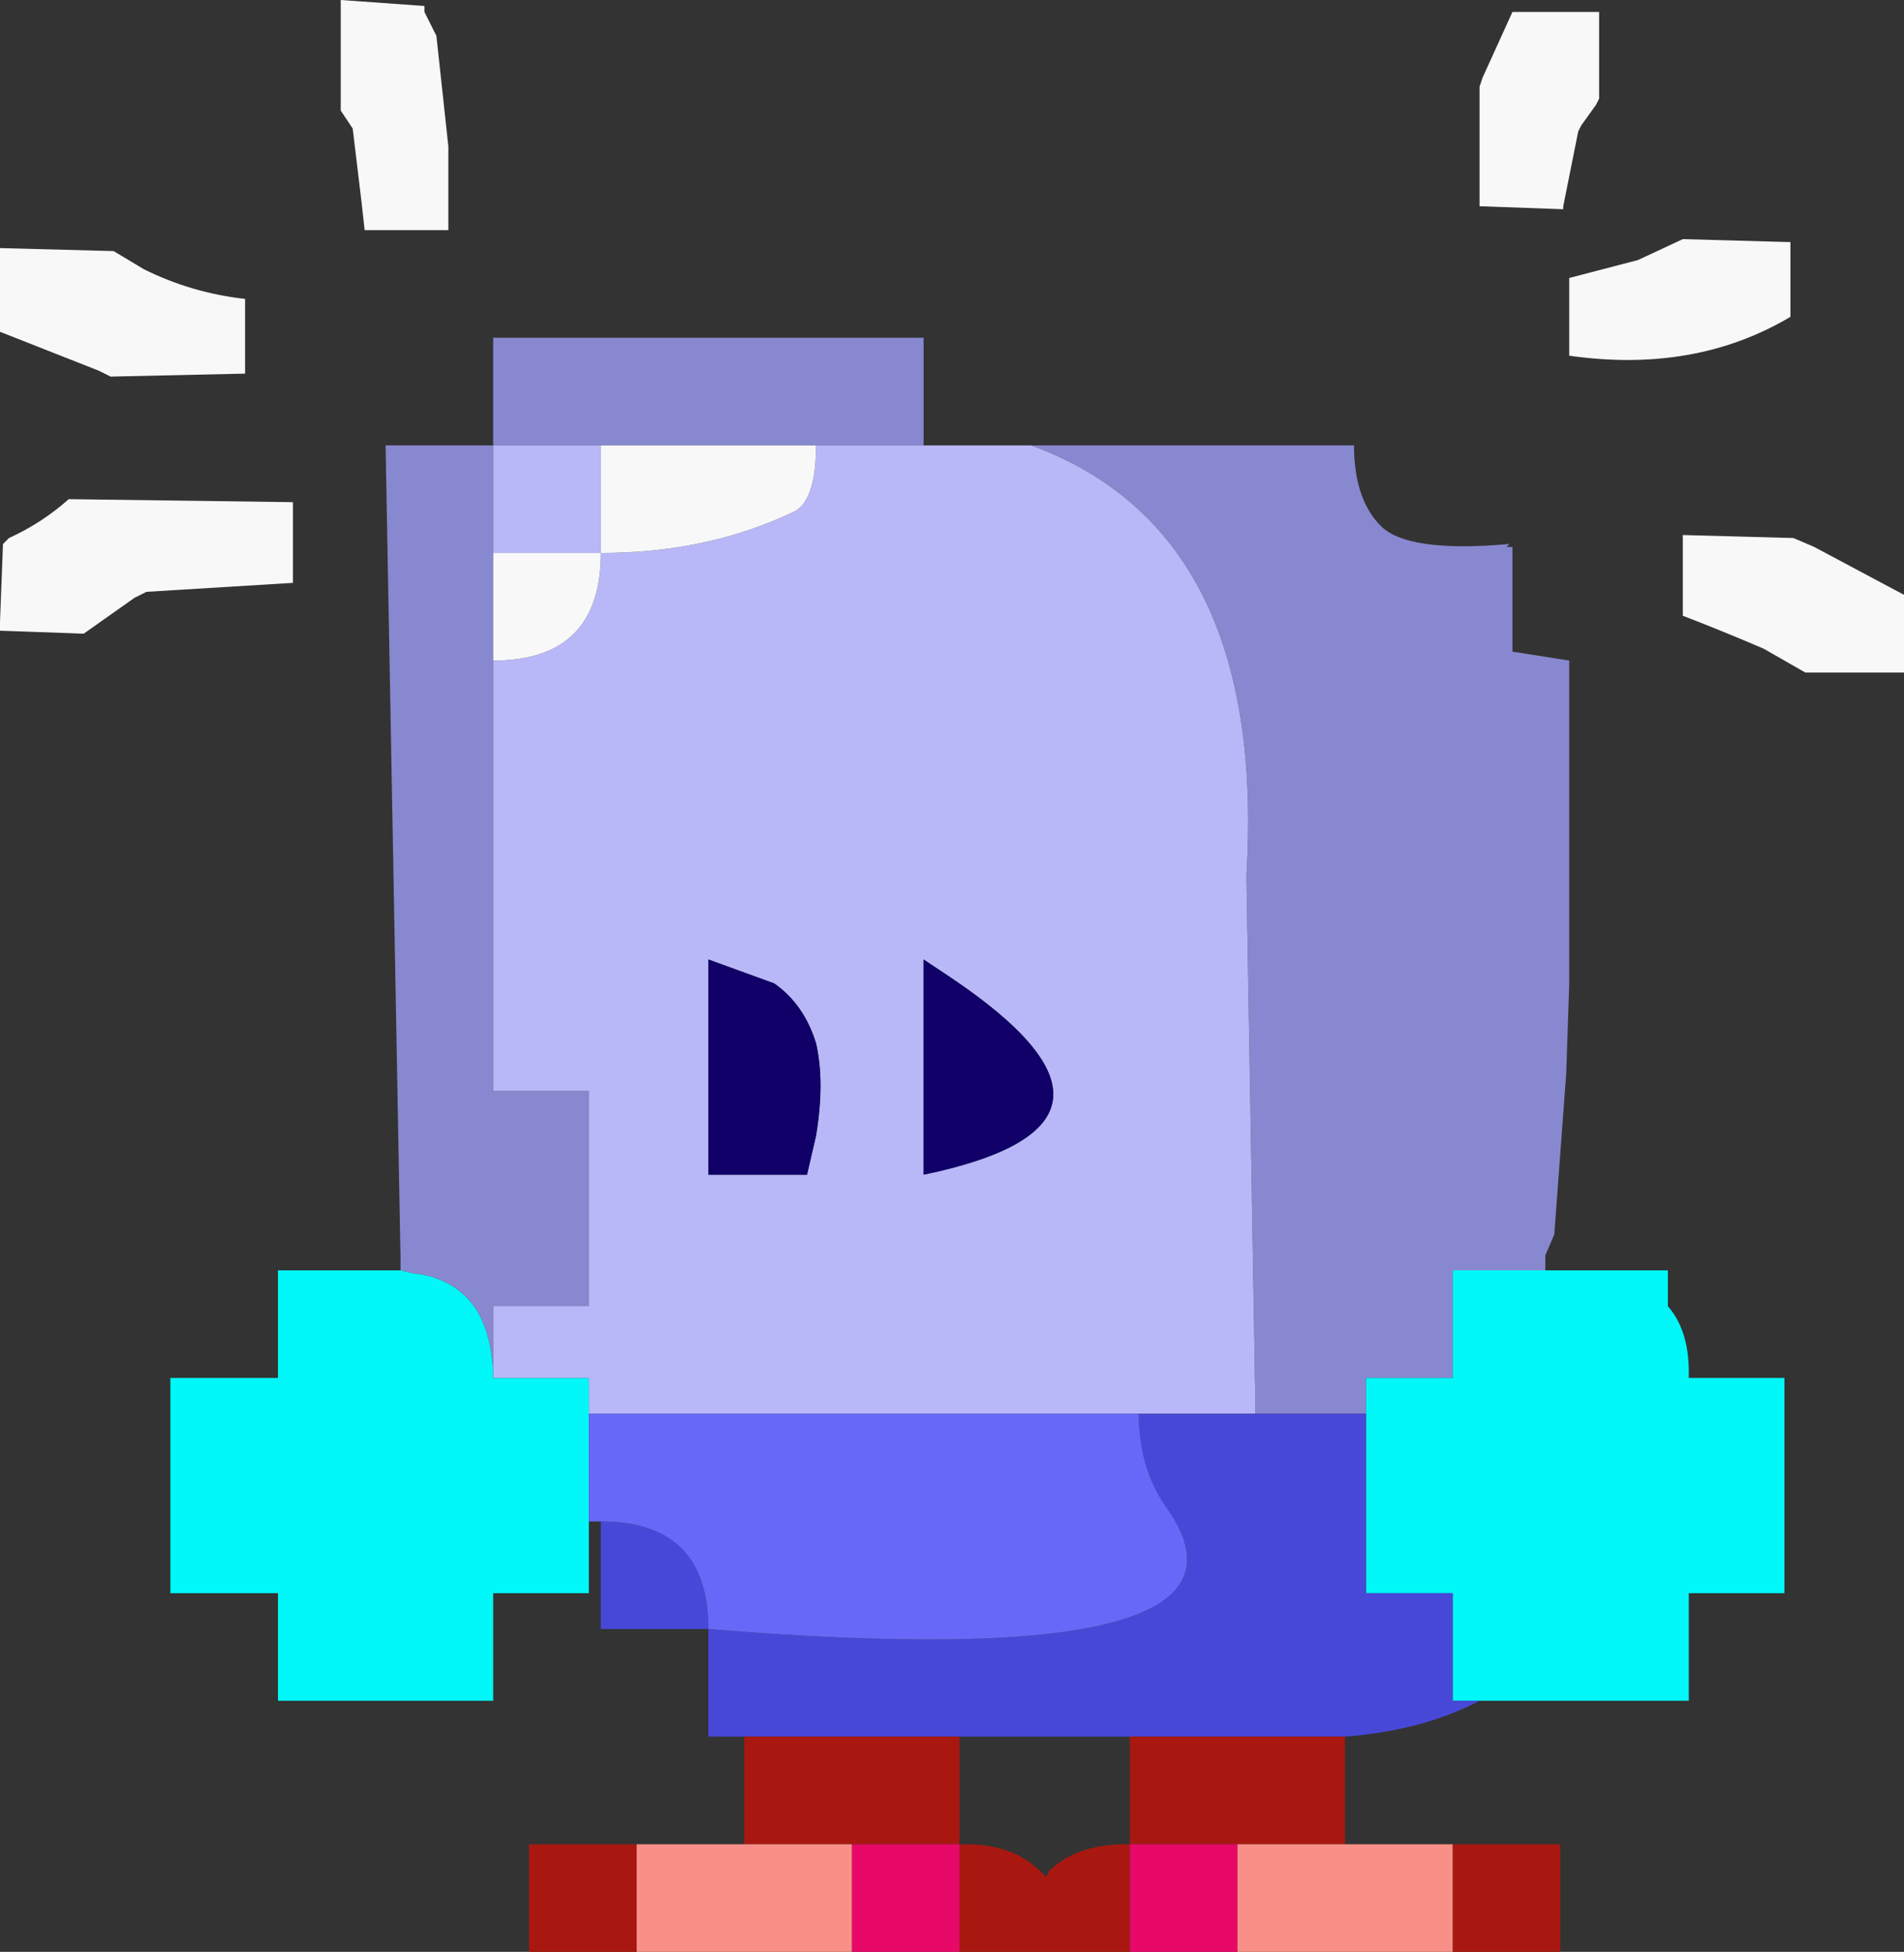 <?xml version="1.0" encoding="UTF-8" standalone="no"?>
<svg xmlns:xlink="http://www.w3.org/1999/xlink" height="32.65px" width="31.85px" xmlns="http://www.w3.org/2000/svg">
  <rect width="100%" height="100%" fill="#333333" stroke="none"/>
  <g transform="matrix(1.0, 0.0, 0.0, 1.0, 16.3, 19.15)">
    <path d="M0.95 -11.7 L1.25 -11.7 2.75 -11.7 4.55 -11.7 6.35 -11.7 Q6.35 -10.8 6.8 -10.35 7.25 -9.9 8.95 -10.05 L8.9 -10.0 9.0 -10.0 9.0 -8.25 9.95 -8.1 9.95 -5.95 9.95 -4.5 9.95 -2.7 9.9 -1.2 9.7 1.5 9.55 1.85 9.55 2.1 9.5 2.1 8.45 2.1 8.35 2.1 8.15 2.1 8.0 2.1 8.0 2.7 8.0 3.9 7.95 3.9 7.8 3.9 6.55 3.9 6.55 4.5 6.35 4.5 4.7 4.5 4.7 4.35 4.55 -4.5 Q4.9 -10.25 0.95 -11.7 M-9.6 2.1 L-9.6 1.9 -9.85 -11.7 -8.05 -11.7 -8.05 -13.5 -3.05 -13.5 -2.65 -13.5 -0.85 -13.5 -0.85 -11.7 -2.65 -11.7 -3.05 -11.7 -4.45 -11.7 -6.25 -11.7 -8.05 -11.7 -8.05 -9.9 -8.05 -8.1 -8.05 -6.3 -8.05 -2.7 -8.05 -1.0 -8.05 -0.9 -6.45 -0.9 -6.45 2.7 -8.05 2.7 -8.05 3.8 Q-8.1 2.95 -8.5 2.55 -8.85 2.2 -9.4 2.15 L-9.6 2.1" fill="#8888d0" fill-rule="evenodd" stroke="none"/>
    <path d="M9.55 2.1 L9.8 2.1 9.95 2.1 10.15 2.1 10.25 2.1 11.6 2.1 11.6 2.7 Q11.95 3.1 11.95 3.8 L11.95 3.9 13.4 3.9 13.55 3.9 13.55 7.5 13.4 7.5 11.95 7.5 11.95 9.3 11.85 9.3 11.75 9.3 11.6 9.3 11.3 9.3 10.25 9.3 10.15 9.3 9.95 9.3 9.8 9.3 9.5 9.3 8.45 9.3 8.35 9.3 8.25 9.3 8.15 9.3 8.0 9.3 8.0 7.5 7.95 7.5 7.8 7.5 6.55 7.5 6.55 5.7 6.55 4.5 6.55 3.9 7.8 3.9 7.95 3.9 8.0 3.9 8.0 2.7 8.0 2.1 8.15 2.1 8.35 2.1 8.45 2.1 9.5 2.1 9.55 2.1 M-6.45 6.3 L-6.45 7.5 -8.05 7.5 -8.05 9.3 -8.15 9.3 -9.85 9.3 -11.65 9.3 -11.65 7.5 -13.45 7.5 -13.45 5.7 -13.45 3.9 -11.65 3.9 -11.65 2.1 -9.85 2.1 -9.6 2.1 -9.4 2.15 Q-8.85 2.2 -8.5 2.55 -8.1 2.95 -8.05 3.8 L-8.05 3.9 -6.45 3.9 -6.45 4.5 -6.45 6.3" fill="#00f8f8" fill-rule="evenodd" stroke="none"/>
    <path d="M-0.85 -11.7 L0.95 -11.7 Q4.9 -10.25 4.55 -4.5 L4.7 4.35 4.7 4.5 4.55 4.5 2.75 4.5 0.95 4.5 -0.85 4.5 -6.45 4.5 -6.45 3.9 -8.05 3.9 -8.05 3.8 -8.05 2.7 -6.45 2.7 -6.45 -0.9 -8.05 -0.9 -8.05 -1.0 -8.05 -2.7 -8.05 -6.3 -8.05 -8.1 Q-7.15 -8.1 -6.7 -8.55 -6.25 -9.0 -6.25 -9.9 L-8.05 -9.9 -8.05 -11.7 -6.25 -11.7 -6.25 -9.9 Q-4.45 -9.9 -3.0 -10.6 -2.65 -10.8 -2.65 -11.7 L-0.85 -11.7 M-2.65 -1.7 Q-2.85 -2.35 -3.35 -2.7 L-4.45 -3.1 -4.45 -2.7 -4.45 -1.3 -4.45 0.5 -2.8 0.5 -2.65 -0.15 Q-2.5 -1.05 -2.65 -1.7 M-0.85 -2.7 L-0.85 -1.3 -0.85 0.5 Q3.25 -0.35 -0.4 -2.8 L-0.85 -3.1 -0.85 -2.7" fill="#b8b8f8" fill-rule="evenodd" stroke="none"/>
    <path d="M8.45 9.3 Q7.5 9.8 6.2 9.9 L4.55 9.9 4.4 9.9 3.2 9.9 2.75 9.9 2.6 9.9 0.95 9.9 -0.25 9.9 -0.85 9.9 -2.05 9.9 -3.85 9.9 -4.45 9.9 -4.45 8.1 -6.25 8.1 -6.25 6.3 Q-5.35 6.3 -4.9 6.75 -4.45 7.2 -4.45 8.1 5.25 8.9 3.2 6.05 2.75 5.4 2.75 4.5 L4.55 4.5 4.7 4.5 6.35 4.5 6.55 4.5 6.55 5.7 6.55 7.5 7.8 7.5 7.95 7.5 8.0 7.5 8.0 9.3 8.15 9.3 8.25 9.3 8.35 9.3 8.45 9.3" fill="#4848d8" fill-rule="evenodd" stroke="none"/>
    <path d="M-6.25 6.3 L-6.45 6.3 -6.45 4.5 -0.85 4.5 0.95 4.5 2.75 4.5 Q2.75 5.4 3.2 6.05 5.25 8.9 -4.45 8.1 -4.45 7.2 -4.9 6.75 -5.35 6.3 -6.25 6.3" fill="#6868f8" fill-rule="evenodd" stroke="none"/>
    <path d="M6.2 9.9 L6.2 11.3 6.2 11.7 5.0 11.7 4.4 11.7 3.2 11.7 2.6 11.7 2.6 13.5 1.55 13.5 1.4 13.5 0.95 13.5 0.8 13.5 -0.25 13.5 -0.25 11.7 -0.85 11.7 -2.05 11.7 -2.65 11.7 -3.85 11.7 -3.85 11.3 -3.85 9.9 -2.05 9.9 -0.85 9.9 -0.25 9.9 -0.25 11.3 -0.25 11.7 -0.15 11.7 Q0.65 11.7 1.1 12.15 L1.2 12.25 1.25 12.15 Q1.7 11.7 2.55 11.7 L2.6 11.7 2.6 11.3 2.6 9.9 2.75 9.9 3.2 9.9 4.4 9.9 4.55 9.9 6.2 9.9 M8.0 11.7 L9.8 11.7 9.8 13.5 8.0 13.5 8.0 11.7 M-5.65 13.5 L-7.45 13.5 -7.45 11.7 -5.65 11.7 -5.65 13.5" fill="#a81810" fill-rule="evenodd" stroke="none"/>
    <path d="M4.4 13.5 L3.2 13.5 2.6 13.5 2.6 11.7 3.2 11.7 4.4 11.7 4.4 13.5 M-0.25 13.5 L-0.85 13.5 -2.05 13.5 -2.05 11.7 -0.85 11.7 -0.25 11.7 -0.25 13.5" fill="#e80868" fill-rule="evenodd" stroke="none"/>
    <path d="M6.2 11.7 L8.0 11.7 8.0 13.5 6.2 13.5 5.0 13.5 4.4 13.5 4.4 11.7 5.0 11.7 6.2 11.7 M-2.05 13.5 L-2.65 13.5 -3.85 13.5 -5.65 13.5 -5.65 11.7 -3.85 11.7 -2.65 11.7 -2.05 11.7 -2.05 13.5" fill="#f89088" fill-rule="evenodd" stroke="none"/>
    <path d="M-6.25 -11.7 L-4.45 -11.7 -3.05 -11.7 -2.65 -11.7 Q-2.65 -10.8 -3.0 -10.6 -4.45 -9.9 -6.25 -9.9 L-6.25 -11.7 M-8.05 -9.9 L-6.25 -9.9 Q-6.25 -9.0 -6.7 -8.55 -7.15 -8.1 -8.05 -8.1 L-8.05 -9.9" fill="#f8f8f8" fill-rule="evenodd" stroke="none"/>
    <path d="M-0.85 -2.7 L-0.85 -3.1 -0.4 -2.8 Q3.25 -0.35 -0.85 0.5 L-0.85 -1.3 -0.85 -2.7 M-2.65 -1.7 Q-2.5 -1.05 -2.65 -0.15 L-2.8 0.5 -4.45 0.5 -4.45 -1.3 -4.45 -2.7 -4.45 -3.1 -3.35 -2.7 Q-2.85 -2.35 -2.65 -1.7" fill="#100068" fill-rule="evenodd" stroke="none"/>
    <path d="M10.45 -18.8 L10.45 -17.5 10.4 -17.4 10.15 -17.05 10.1 -16.95 9.85 -15.7 9.85 -15.65 8.45 -15.7 8.45 -16.25 8.45 -17.7 8.5 -17.85 9.0 -18.95 10.45 -18.95 10.45 -18.8 M13.65 -15.1 L13.65 -15.0 13.65 -13.85 Q12.05 -12.9 9.95 -13.2 L9.95 -13.35 9.95 -14.5 11.1 -14.8 11.85 -15.15 13.65 -15.1 M15.55 -9.1 L15.55 -8.35 15.55 -7.95 15.55 -7.9 13.9 -7.9 13.2 -8.3 Q12.5 -8.6 11.85 -8.85 L11.85 -9.0 11.85 -9.7 11.85 -10.2 13.7 -10.15 14.05 -10.0 15.55 -9.2 15.55 -9.1 M-9.2 -18.95 L-9.15 -18.85 -9.0 -18.55 -8.8 -16.7 -8.8 -15.3 -10.2 -15.3 -10.25 -15.75 -10.4 -17.0 -10.5 -17.15 -10.6 -17.3 -10.6 -17.75 -10.6 -19.15 -9.2 -19.05 -9.2 -18.95 M-16.3 -13.75 L-16.3 -14.15 -16.3 -14.6 -16.3 -15.0 -14.4 -14.95 -13.9 -14.65 Q-13.1 -14.25 -12.2 -14.15 L-12.2 -14.05 -12.2 -13.6 -12.2 -13.3 -12.2 -12.9 -14.45 -12.85 -14.65 -12.95 -16.3 -13.6 -16.3 -13.75 M-11.4 -10.75 L-11.4 -10.6 -11.4 -9.45 -11.4 -9.4 -13.85 -9.25 -14.05 -9.15 -14.9 -8.55 -16.3 -8.6 -16.3 -8.75 -16.25 -10.05 -16.15 -10.15 Q-15.6 -10.4 -15.15 -10.8 L-11.4 -10.75" fill="#f8f8f8" fill-rule="evenodd" stroke="none"/>
  </g>
</svg>
